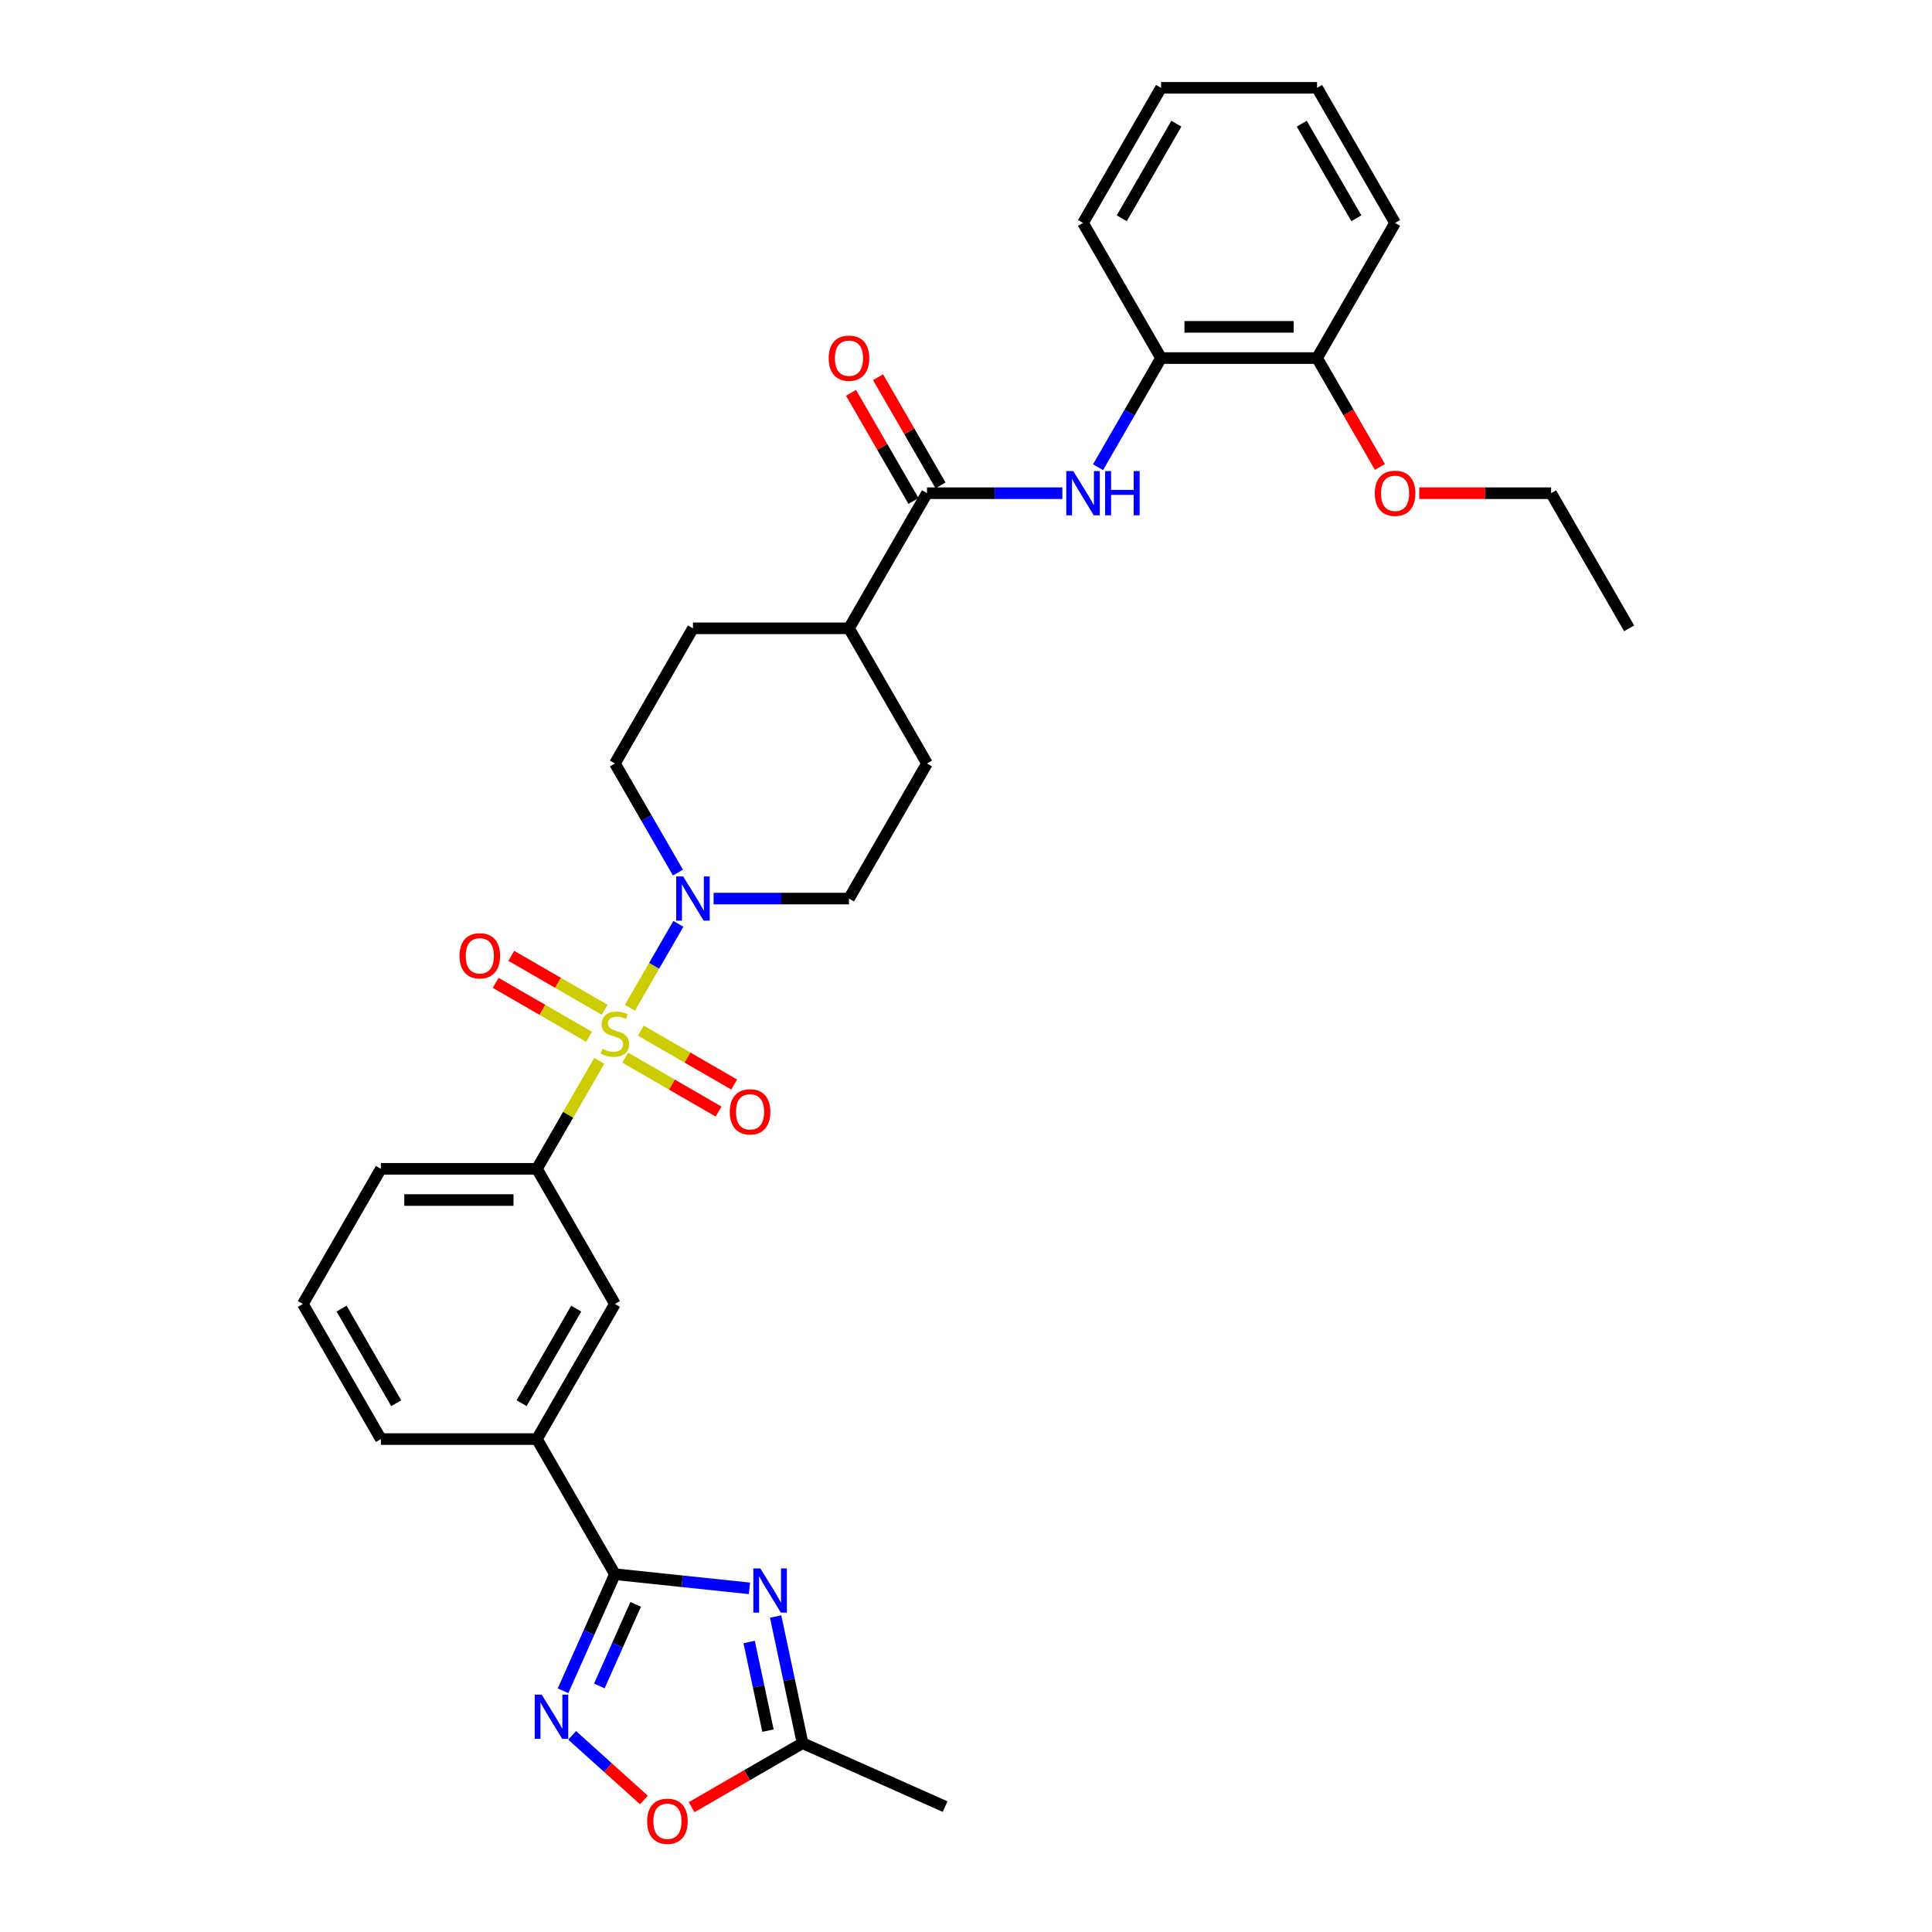 <?xml version='1.0' encoding='iso-8859-1'?>
<svg version='1.1' baseProfile='full'
              xmlns='http://www.w3.org/2000/svg'
                      xmlns:rdkit='http://www.rdkit.org/xml'
                      xmlns:xlink='http://www.w3.org/1999/xlink'
                  xml:space='preserve'
width='1000px' height='1000px' viewBox='0 0 1000 1000'>
<!-- END OF HEADER -->
<rect style='opacity:1.0;fill:#FFFFFF;stroke:none' width='1000' height='1000' x='0' y='0'> </rect>
<path class='bond-3' d='M 326.037,521.62 L 338.58,499.894' style='fill:none;fill-rule:evenodd;stroke:#CCCC00;stroke-width:6px;stroke-linecap:butt;stroke-linejoin:miter;stroke-opacity:1' />
<path class='bond-3' d='M 338.58,499.894 L 351.124,478.168' style='fill:none;fill-rule:evenodd;stroke:#0000FF;stroke-width:6px;stroke-linecap:butt;stroke-linejoin:miter;stroke-opacity:1' />
<path class='bond-4' d='M 310.184,549.078 L 294.046,577.031' style='fill:none;fill-rule:evenodd;stroke:#CCCC00;stroke-width:6px;stroke-linecap:butt;stroke-linejoin:miter;stroke-opacity:1' />
<path class='bond-4' d='M 294.046,577.031 L 277.907,604.983' style='fill:none;fill-rule:evenodd;stroke:#000000;stroke-width:6px;stroke-linecap:butt;stroke-linejoin:miter;stroke-opacity:1' />
<path class='bond-11' d='M 323.602,547.436 L 347.772,561.391' style='fill:none;fill-rule:evenodd;stroke:#CCCC00;stroke-width:6px;stroke-linecap:butt;stroke-linejoin:miter;stroke-opacity:1' />
<path class='bond-11' d='M 347.772,561.391 L 371.943,575.345' style='fill:none;fill-rule:evenodd;stroke:#FF0000;stroke-width:6px;stroke-linecap:butt;stroke-linejoin:miter;stroke-opacity:1' />
<path class='bond-11' d='M 331.678,533.448 L 355.848,547.402' style='fill:none;fill-rule:evenodd;stroke:#CCCC00;stroke-width:6px;stroke-linecap:butt;stroke-linejoin:miter;stroke-opacity:1' />
<path class='bond-11' d='M 355.848,547.402 L 380.019,561.357' style='fill:none;fill-rule:evenodd;stroke:#FF0000;stroke-width:6px;stroke-linecap:butt;stroke-linejoin:miter;stroke-opacity:1' />
<path class='bond-12' d='M 312.974,522.649 L 288.803,508.694' style='fill:none;fill-rule:evenodd;stroke:#CCCC00;stroke-width:6px;stroke-linecap:butt;stroke-linejoin:miter;stroke-opacity:1' />
<path class='bond-12' d='M 288.803,508.694 L 264.633,494.739' style='fill:none;fill-rule:evenodd;stroke:#FF0000;stroke-width:6px;stroke-linecap:butt;stroke-linejoin:miter;stroke-opacity:1' />
<path class='bond-12' d='M 304.898,536.637 L 280.727,522.682' style='fill:none;fill-rule:evenodd;stroke:#CCCC00;stroke-width:6px;stroke-linecap:butt;stroke-linejoin:miter;stroke-opacity:1' />
<path class='bond-12' d='M 280.727,522.682 L 256.557,508.727' style='fill:none;fill-rule:evenodd;stroke:#FF0000;stroke-width:6px;stroke-linecap:butt;stroke-linejoin:miter;stroke-opacity:1' />
<path class='bond-0' d='M 387.914,822.125 L 353.101,818.466' style='fill:none;fill-rule:evenodd;stroke:#0000FF;stroke-width:6px;stroke-linecap:butt;stroke-linejoin:miter;stroke-opacity:1' />
<path class='bond-0' d='M 353.101,818.466 L 318.288,814.807' style='fill:none;fill-rule:evenodd;stroke:#000000;stroke-width:6px;stroke-linecap:butt;stroke-linejoin:miter;stroke-opacity:1' />
<path class='bond-7' d='M 401.466,836.703 L 408.432,869.474' style='fill:none;fill-rule:evenodd;stroke:#0000FF;stroke-width:6px;stroke-linecap:butt;stroke-linejoin:miter;stroke-opacity:1' />
<path class='bond-7' d='M 408.432,869.474 L 415.397,902.245' style='fill:none;fill-rule:evenodd;stroke:#000000;stroke-width:6px;stroke-linecap:butt;stroke-linejoin:miter;stroke-opacity:1' />
<path class='bond-7' d='M 387.757,849.893 L 392.633,872.832' style='fill:none;fill-rule:evenodd;stroke:#0000FF;stroke-width:6px;stroke-linecap:butt;stroke-linejoin:miter;stroke-opacity:1' />
<path class='bond-7' d='M 392.633,872.832 L 397.509,895.772' style='fill:none;fill-rule:evenodd;stroke:#000000;stroke-width:6px;stroke-linecap:butt;stroke-linejoin:miter;stroke-opacity:1' />
<path class='bond-1' d='M 318.288,814.807 L 277.907,744.865' style='fill:none;fill-rule:evenodd;stroke:#000000;stroke-width:6px;stroke-linecap:butt;stroke-linejoin:miter;stroke-opacity:1' />
<path class='bond-2' d='M 318.288,814.807 L 304.859,844.969' style='fill:none;fill-rule:evenodd;stroke:#000000;stroke-width:6px;stroke-linecap:butt;stroke-linejoin:miter;stroke-opacity:1' />
<path class='bond-2' d='M 304.859,844.969 L 291.43,875.131' style='fill:none;fill-rule:evenodd;stroke:#0000FF;stroke-width:6px;stroke-linecap:butt;stroke-linejoin:miter;stroke-opacity:1' />
<path class='bond-2' d='M 329.015,830.425 L 319.614,851.538' style='fill:none;fill-rule:evenodd;stroke:#000000;stroke-width:6px;stroke-linecap:butt;stroke-linejoin:miter;stroke-opacity:1' />
<path class='bond-2' d='M 319.614,851.538 L 310.214,872.652' style='fill:none;fill-rule:evenodd;stroke:#0000FF;stroke-width:6px;stroke-linecap:butt;stroke-linejoin:miter;stroke-opacity:1' />
<path class='bond-8' d='M 296.132,898.213 L 314.715,914.946' style='fill:none;fill-rule:evenodd;stroke:#0000FF;stroke-width:6px;stroke-linecap:butt;stroke-linejoin:miter;stroke-opacity:1' />
<path class='bond-8' d='M 314.715,914.946 L 333.298,931.678' style='fill:none;fill-rule:evenodd;stroke:#FF0000;stroke-width:6px;stroke-linecap:butt;stroke-linejoin:miter;stroke-opacity:1' />
<path class='bond-15' d='M 369.361,465.101 L 404.395,465.101' style='fill:none;fill-rule:evenodd;stroke:#0000FF;stroke-width:6px;stroke-linecap:butt;stroke-linejoin:miter;stroke-opacity:1' />
<path class='bond-15' d='M 404.395,465.101 L 439.429,465.101' style='fill:none;fill-rule:evenodd;stroke:#000000;stroke-width:6px;stroke-linecap:butt;stroke-linejoin:miter;stroke-opacity:1' />
<path class='bond-16' d='M 350.9,451.646 L 334.594,423.403' style='fill:none;fill-rule:evenodd;stroke:#0000FF;stroke-width:6px;stroke-linecap:butt;stroke-linejoin:miter;stroke-opacity:1' />
<path class='bond-16' d='M 334.594,423.403 L 318.288,395.16' style='fill:none;fill-rule:evenodd;stroke:#000000;stroke-width:6px;stroke-linecap:butt;stroke-linejoin:miter;stroke-opacity:1' />
<path class='bond-10' d='M 277.907,604.983 L 318.288,674.924' style='fill:none;fill-rule:evenodd;stroke:#000000;stroke-width:6px;stroke-linecap:butt;stroke-linejoin:miter;stroke-opacity:1' />
<path class='bond-22' d='M 277.907,604.983 L 197.146,604.983' style='fill:none;fill-rule:evenodd;stroke:#000000;stroke-width:6px;stroke-linecap:butt;stroke-linejoin:miter;stroke-opacity:1' />
<path class='bond-22' d='M 265.793,621.136 L 209.26,621.136' style='fill:none;fill-rule:evenodd;stroke:#000000;stroke-width:6px;stroke-linecap:butt;stroke-linejoin:miter;stroke-opacity:1' />
<path class='bond-5' d='M 479.81,255.278 L 439.429,325.219' style='fill:none;fill-rule:evenodd;stroke:#000000;stroke-width:6px;stroke-linecap:butt;stroke-linejoin:miter;stroke-opacity:1' />
<path class='bond-6' d='M 479.81,255.278 L 514.844,255.278' style='fill:none;fill-rule:evenodd;stroke:#000000;stroke-width:6px;stroke-linecap:butt;stroke-linejoin:miter;stroke-opacity:1' />
<path class='bond-6' d='M 514.844,255.278 L 549.878,255.278' style='fill:none;fill-rule:evenodd;stroke:#0000FF;stroke-width:6px;stroke-linecap:butt;stroke-linejoin:miter;stroke-opacity:1' />
<path class='bond-17' d='M 486.804,251.24 L 470.638,223.239' style='fill:none;fill-rule:evenodd;stroke:#000000;stroke-width:6px;stroke-linecap:butt;stroke-linejoin:miter;stroke-opacity:1' />
<path class='bond-17' d='M 470.638,223.239 L 454.471,195.238' style='fill:none;fill-rule:evenodd;stroke:#FF0000;stroke-width:6px;stroke-linecap:butt;stroke-linejoin:miter;stroke-opacity:1' />
<path class='bond-17' d='M 472.816,259.316 L 456.649,231.315' style='fill:none;fill-rule:evenodd;stroke:#000000;stroke-width:6px;stroke-linecap:butt;stroke-linejoin:miter;stroke-opacity:1' />
<path class='bond-17' d='M 456.649,231.315 L 440.483,203.314' style='fill:none;fill-rule:evenodd;stroke:#FF0000;stroke-width:6px;stroke-linecap:butt;stroke-linejoin:miter;stroke-opacity:1' />
<path class='bond-13' d='M 568.339,241.823 L 584.645,213.58' style='fill:none;fill-rule:evenodd;stroke:#0000FF;stroke-width:6px;stroke-linecap:butt;stroke-linejoin:miter;stroke-opacity:1' />
<path class='bond-13' d='M 584.645,213.58 L 600.951,185.337' style='fill:none;fill-rule:evenodd;stroke:#000000;stroke-width:6px;stroke-linecap:butt;stroke-linejoin:miter;stroke-opacity:1' />
<path class='bond-24' d='M 415.397,902.245 L 489.176,935.093' style='fill:none;fill-rule:evenodd;stroke:#000000;stroke-width:6px;stroke-linecap:butt;stroke-linejoin:miter;stroke-opacity:1' />
<path class='bond-34' d='M 415.397,902.245 L 386.686,918.821' style='fill:none;fill-rule:evenodd;stroke:#000000;stroke-width:6px;stroke-linecap:butt;stroke-linejoin:miter;stroke-opacity:1' />
<path class='bond-34' d='M 386.686,918.821 L 357.974,935.398' style='fill:none;fill-rule:evenodd;stroke:#FF0000;stroke-width:6px;stroke-linecap:butt;stroke-linejoin:miter;stroke-opacity:1' />
<path class='bond-9' d='M 277.907,744.865 L 318.288,674.924' style='fill:none;fill-rule:evenodd;stroke:#000000;stroke-width:6px;stroke-linecap:butt;stroke-linejoin:miter;stroke-opacity:1' />
<path class='bond-9' d='M 269.976,726.298 L 298.242,677.339' style='fill:none;fill-rule:evenodd;stroke:#000000;stroke-width:6px;stroke-linecap:butt;stroke-linejoin:miter;stroke-opacity:1' />
<path class='bond-33' d='M 277.907,744.865 L 197.146,744.865' style='fill:none;fill-rule:evenodd;stroke:#000000;stroke-width:6px;stroke-linecap:butt;stroke-linejoin:miter;stroke-opacity:1' />
<path class='bond-18' d='M 600.951,185.337 L 681.712,185.337' style='fill:none;fill-rule:evenodd;stroke:#000000;stroke-width:6px;stroke-linecap:butt;stroke-linejoin:miter;stroke-opacity:1' />
<path class='bond-18' d='M 613.065,169.185 L 669.598,169.185' style='fill:none;fill-rule:evenodd;stroke:#000000;stroke-width:6px;stroke-linecap:butt;stroke-linejoin:miter;stroke-opacity:1' />
<path class='bond-26' d='M 600.951,185.337 L 560.571,115.396' style='fill:none;fill-rule:evenodd;stroke:#000000;stroke-width:6px;stroke-linecap:butt;stroke-linejoin:miter;stroke-opacity:1' />
<path class='bond-14' d='M 439.429,325.219 L 358.668,325.219' style='fill:none;fill-rule:evenodd;stroke:#000000;stroke-width:6px;stroke-linecap:butt;stroke-linejoin:miter;stroke-opacity:1' />
<path class='bond-32' d='M 439.429,325.219 L 479.81,395.16' style='fill:none;fill-rule:evenodd;stroke:#000000;stroke-width:6px;stroke-linecap:butt;stroke-linejoin:miter;stroke-opacity:1' />
<path class='bond-20' d='M 439.429,465.101 L 479.81,395.16' style='fill:none;fill-rule:evenodd;stroke:#000000;stroke-width:6px;stroke-linecap:butt;stroke-linejoin:miter;stroke-opacity:1' />
<path class='bond-19' d='M 318.288,395.16 L 358.668,325.219' style='fill:none;fill-rule:evenodd;stroke:#000000;stroke-width:6px;stroke-linecap:butt;stroke-linejoin:miter;stroke-opacity:1' />
<path class='bond-21' d='M 681.712,185.337 L 697.981,213.515' style='fill:none;fill-rule:evenodd;stroke:#000000;stroke-width:6px;stroke-linecap:butt;stroke-linejoin:miter;stroke-opacity:1' />
<path class='bond-21' d='M 697.981,213.515 L 714.25,241.694' style='fill:none;fill-rule:evenodd;stroke:#FF0000;stroke-width:6px;stroke-linecap:butt;stroke-linejoin:miter;stroke-opacity:1' />
<path class='bond-27' d='M 681.712,185.337 L 722.093,115.396' style='fill:none;fill-rule:evenodd;stroke:#000000;stroke-width:6px;stroke-linecap:butt;stroke-linejoin:miter;stroke-opacity:1' />
<path class='bond-28' d='M 734.611,255.278 L 768.732,255.278' style='fill:none;fill-rule:evenodd;stroke:#FF0000;stroke-width:6px;stroke-linecap:butt;stroke-linejoin:miter;stroke-opacity:1' />
<path class='bond-28' d='M 768.732,255.278 L 802.854,255.278' style='fill:none;fill-rule:evenodd;stroke:#000000;stroke-width:6px;stroke-linecap:butt;stroke-linejoin:miter;stroke-opacity:1' />
<path class='bond-25' d='M 197.146,604.983 L 156.766,674.924' style='fill:none;fill-rule:evenodd;stroke:#000000;stroke-width:6px;stroke-linecap:butt;stroke-linejoin:miter;stroke-opacity:1' />
<path class='bond-23' d='M 197.146,744.865 L 156.766,674.924' style='fill:none;fill-rule:evenodd;stroke:#000000;stroke-width:6px;stroke-linecap:butt;stroke-linejoin:miter;stroke-opacity:1' />
<path class='bond-23' d='M 205.077,726.298 L 176.811,677.339' style='fill:none;fill-rule:evenodd;stroke:#000000;stroke-width:6px;stroke-linecap:butt;stroke-linejoin:miter;stroke-opacity:1' />
<path class='bond-30' d='M 560.571,115.396 L 600.951,45.455' style='fill:none;fill-rule:evenodd;stroke:#000000;stroke-width:6px;stroke-linecap:butt;stroke-linejoin:miter;stroke-opacity:1' />
<path class='bond-30' d='M 580.616,112.981 L 608.882,64.022' style='fill:none;fill-rule:evenodd;stroke:#000000;stroke-width:6px;stroke-linecap:butt;stroke-linejoin:miter;stroke-opacity:1' />
<path class='bond-35' d='M 722.093,115.396 L 681.712,45.455' style='fill:none;fill-rule:evenodd;stroke:#000000;stroke-width:6px;stroke-linecap:butt;stroke-linejoin:miter;stroke-opacity:1' />
<path class='bond-35' d='M 702.048,112.981 L 673.781,64.022' style='fill:none;fill-rule:evenodd;stroke:#000000;stroke-width:6px;stroke-linecap:butt;stroke-linejoin:miter;stroke-opacity:1' />
<path class='bond-29' d='M 802.854,255.278 L 843.234,325.219' style='fill:none;fill-rule:evenodd;stroke:#000000;stroke-width:6px;stroke-linecap:butt;stroke-linejoin:miter;stroke-opacity:1' />
<path class='bond-31' d='M 600.951,45.455 L 681.712,45.455' style='fill:none;fill-rule:evenodd;stroke:#000000;stroke-width:6px;stroke-linecap:butt;stroke-linejoin:miter;stroke-opacity:1' />
<path  class='atom-0' d='M 311.827 542.892
Q 312.085 542.989, 313.151 543.441
Q 314.217 543.894, 315.38 544.184
Q 316.576 544.443, 317.739 544.443
Q 319.903 544.443, 321.163 543.409
Q 322.423 542.343, 322.423 540.502
Q 322.423 539.242, 321.777 538.466
Q 321.163 537.691, 320.194 537.271
Q 319.225 536.851, 317.609 536.367
Q 315.574 535.753, 314.347 535.171
Q 313.151 534.59, 312.279 533.362
Q 311.439 532.135, 311.439 530.067
Q 311.439 527.192, 313.377 525.415
Q 315.348 523.639, 319.225 523.639
Q 321.873 523.639, 324.878 524.899
L 324.135 527.386
Q 321.389 526.255, 319.321 526.255
Q 317.092 526.255, 315.865 527.192
Q 314.637 528.097, 314.67 529.68
Q 314.67 530.907, 315.283 531.65
Q 315.929 532.393, 316.834 532.813
Q 317.771 533.233, 319.321 533.718
Q 321.389 534.364, 322.616 535.01
Q 323.844 535.656, 324.716 536.98
Q 325.621 538.273, 325.621 540.502
Q 325.621 543.667, 323.489 545.38
Q 321.389 547.059, 317.868 547.059
Q 315.833 547.059, 314.282 546.607
Q 312.764 546.187, 310.955 545.444
L 311.827 542.892
' fill='#CCCC00'/>
<path  class='atom-1' d='M 393.551 811.813
L 401.045 823.927
Q 401.788 825.122, 402.984 827.286
Q 404.179 829.451, 404.243 829.58
L 404.243 811.813
L 407.28 811.813
L 407.28 834.684
L 404.147 834.684
L 396.103 821.439
Q 395.166 819.889, 394.164 818.112
Q 393.195 816.335, 392.905 815.786
L 392.905 834.684
L 389.933 834.684
L 389.933 811.813
L 393.551 811.813
' fill='#0000FF'/>
<path  class='atom-3' d='M 280.384 877.15
L 287.878 889.264
Q 288.621 890.459, 289.816 892.624
Q 291.012 894.788, 291.076 894.917
L 291.076 877.15
L 294.113 877.15
L 294.113 900.021
L 290.979 900.021
L 282.936 886.776
Q 281.999 885.226, 280.997 883.449
Q 280.028 881.672, 279.738 881.123
L 279.738 900.021
L 276.766 900.021
L 276.766 877.15
L 280.384 877.15
' fill='#0000FF'/>
<path  class='atom-4' d='M 353.613 453.665
L 361.107 465.78
Q 361.85 466.975, 363.045 469.139
Q 364.241 471.304, 364.305 471.433
L 364.305 453.665
L 367.342 453.665
L 367.342 476.537
L 364.208 476.537
L 356.165 463.292
Q 355.228 461.741, 354.226 459.965
Q 353.257 458.188, 352.966 457.639
L 352.966 476.537
L 349.994 476.537
L 349.994 453.665
L 353.613 453.665
' fill='#0000FF'/>
<path  class='atom-7' d='M 555.515 243.842
L 563.01 255.956
Q 563.753 257.151, 564.948 259.316
Q 566.143 261.48, 566.208 261.609
L 566.208 243.842
L 569.244 243.842
L 569.244 266.714
L 566.111 266.714
L 558.067 253.469
Q 557.13 251.918, 556.129 250.141
Q 555.16 248.365, 554.869 247.816
L 554.869 266.714
L 551.897 266.714
L 551.897 243.842
L 555.515 243.842
' fill='#0000FF'/>
<path  class='atom-7' d='M 571.99 243.842
L 575.092 243.842
L 575.092 253.566
L 586.786 253.566
L 586.786 243.842
L 589.887 243.842
L 589.887 266.714
L 586.786 266.714
L 586.786 256.15
L 575.092 256.15
L 575.092 266.714
L 571.99 266.714
L 571.99 243.842
' fill='#0000FF'/>
<path  class='atom-9' d='M 334.957 942.69
Q 334.957 937.198, 337.671 934.129
Q 340.385 931.06, 345.456 931.06
Q 350.528 931.06, 353.242 934.129
Q 355.955 937.198, 355.955 942.69
Q 355.955 948.246, 353.209 951.412
Q 350.464 954.545, 345.456 954.545
Q 340.417 954.545, 337.671 951.412
Q 334.957 948.278, 334.957 942.69
M 345.456 951.961
Q 348.945 951.961, 350.819 949.635
Q 352.725 947.277, 352.725 942.69
Q 352.725 938.199, 350.819 935.938
Q 348.945 933.645, 345.456 933.645
Q 341.967 933.645, 340.062 935.906
Q 338.188 938.167, 338.188 942.69
Q 338.188 947.309, 340.062 949.635
Q 341.967 951.961, 345.456 951.961
' fill='#FF0000'/>
<path  class='atom-12' d='M 377.73 575.487
Q 377.73 569.996, 380.443 566.927
Q 383.157 563.858, 388.229 563.858
Q 393.301 563.858, 396.014 566.927
Q 398.728 569.996, 398.728 575.487
Q 398.728 581.044, 395.982 584.21
Q 393.236 587.343, 388.229 587.343
Q 383.189 587.343, 380.443 584.21
Q 377.73 581.076, 377.73 575.487
M 388.229 584.759
Q 391.718 584.759, 393.591 582.433
Q 395.497 580.075, 395.497 575.487
Q 395.497 570.997, 393.591 568.736
Q 391.718 566.442, 388.229 566.442
Q 384.74 566.442, 382.834 568.703
Q 380.96 570.965, 380.96 575.487
Q 380.96 580.107, 382.834 582.433
Q 384.74 584.759, 388.229 584.759
' fill='#FF0000'/>
<path  class='atom-13' d='M 237.848 494.726
Q 237.848 489.235, 240.561 486.166
Q 243.275 483.097, 248.347 483.097
Q 253.418 483.097, 256.132 486.166
Q 258.846 489.235, 258.846 494.726
Q 258.846 500.283, 256.1 503.449
Q 253.354 506.582, 248.347 506.582
Q 243.307 506.582, 240.561 503.449
Q 237.848 500.315, 237.848 494.726
M 248.347 503.998
Q 251.835 503.998, 253.709 501.672
Q 255.615 499.314, 255.615 494.726
Q 255.615 490.236, 253.709 487.975
Q 251.835 485.681, 248.347 485.681
Q 244.858 485.681, 242.952 487.942
Q 241.078 490.204, 241.078 494.726
Q 241.078 499.346, 242.952 501.672
Q 244.858 503.998, 248.347 503.998
' fill='#FF0000'/>
<path  class='atom-18' d='M 428.93 185.401
Q 428.93 179.91, 431.644 176.841
Q 434.357 173.772, 439.429 173.772
Q 444.501 173.772, 447.215 176.841
Q 449.928 179.91, 449.928 185.401
Q 449.928 190.958, 447.182 194.124
Q 444.436 197.257, 439.429 197.257
Q 434.39 197.257, 431.644 194.124
Q 428.93 190.99, 428.93 185.401
M 439.429 194.673
Q 442.918 194.673, 444.792 192.347
Q 446.698 189.989, 446.698 185.401
Q 446.698 180.911, 444.792 178.65
Q 442.918 176.356, 439.429 176.356
Q 435.94 176.356, 434.034 178.617
Q 432.161 180.879, 432.161 185.401
Q 432.161 190.021, 434.034 192.347
Q 435.94 194.673, 439.429 194.673
' fill='#FF0000'/>
<path  class='atom-22' d='M 711.594 255.342
Q 711.594 249.851, 714.307 246.782
Q 717.021 243.713, 722.093 243.713
Q 727.165 243.713, 729.878 246.782
Q 732.592 249.851, 732.592 255.342
Q 732.592 260.899, 729.846 264.065
Q 727.1 267.198, 722.093 267.198
Q 717.053 267.198, 714.307 264.065
Q 711.594 260.931, 711.594 255.342
M 722.093 264.614
Q 725.582 264.614, 727.455 262.288
Q 729.361 259.93, 729.361 255.342
Q 729.361 250.852, 727.455 248.591
Q 725.582 246.297, 722.093 246.297
Q 718.604 246.297, 716.698 248.559
Q 714.824 250.82, 714.824 255.342
Q 714.824 259.962, 716.698 262.288
Q 718.604 264.614, 722.093 264.614
' fill='#FF0000'/>
</svg>
